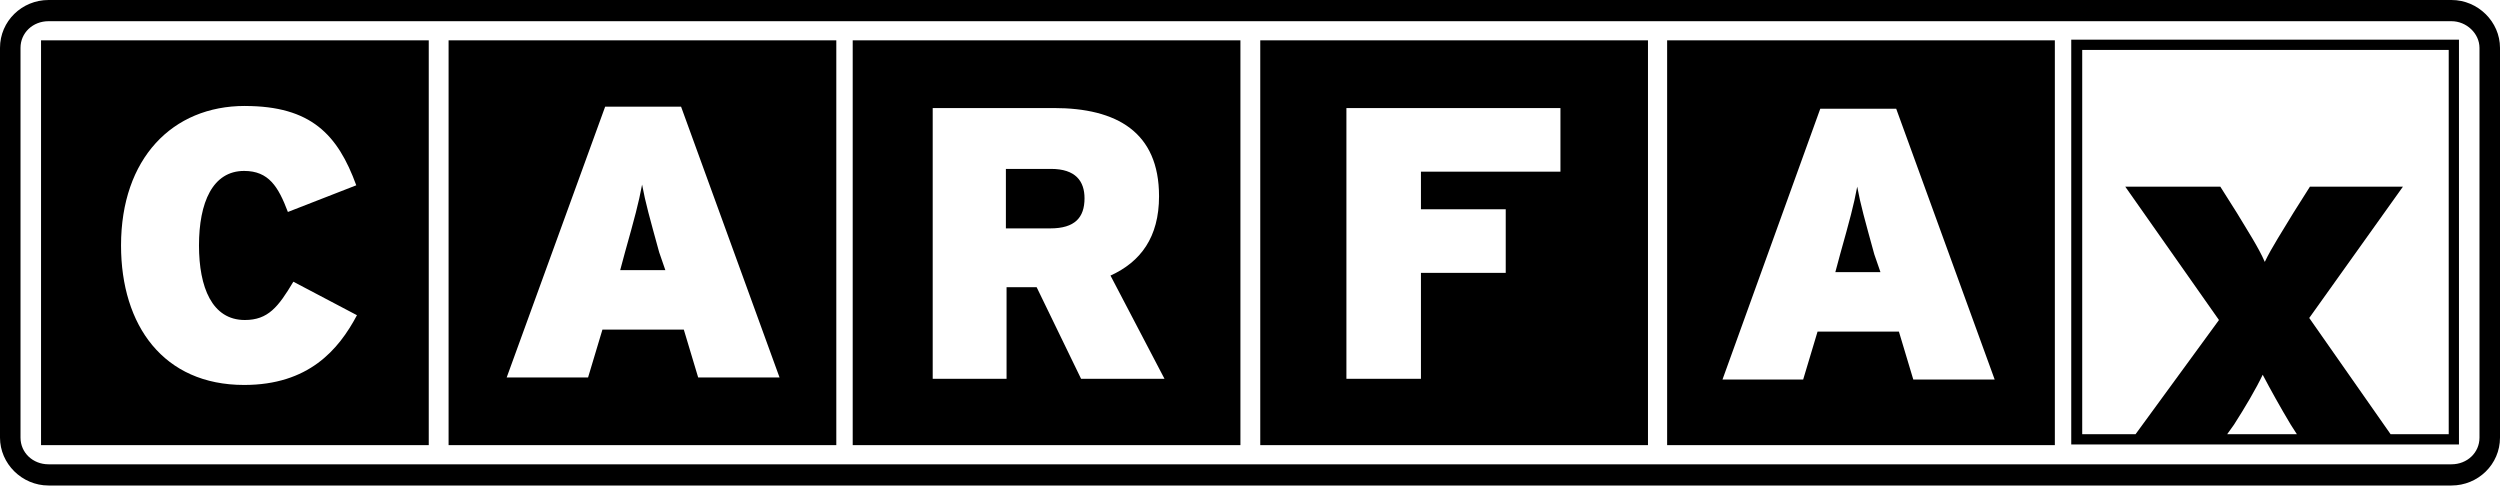 <?xml version="1.0" encoding="UTF-8"?>
<svg id="Layer_1" xmlns="http://www.w3.org/2000/svg" version="1.1" viewBox="0 0 139.031 27">
  <!-- Generator: Adobe Illustrator 29.6.1, SVG Export Plug-In . SVG Version: 2.1.1 Build 9)  -->
  <path d="M136.331,0H2.7C1.217,0,0,1.179,0,2.662v21.676c0,1.445,1.217,2.662,2.7,2.662h133.631c1.483,0,2.7-1.179,2.7-2.662V2.662C139.031,1.217,137.814,0,136.331,0ZM137.89,24.338c0,.837-.684,1.483-1.559,1.483H2.7c-.875,0-1.559-.646-1.559-1.483h0V2.662c0-.837.684-1.483,1.559-1.483h133.631c.837,0,1.559.684,1.559,1.483v21.676Z"/>
  <path d="M104.235,14.146c-.532-1.939-.761-2.738-.951-3.765-.19,1.027-.418,1.863-.951,3.765l-.266.989h2.51l-.342-.989Z"/>
  <path d="M70.086,24.756h21.562V2.244h-21.562s0,22.512,0,22.512ZM74.877,6.008h11.903v3.537h-7.758v2.091h4.715v3.537h-4.715v5.894h-4.145V6.008Z"/>
  <path d="M24.947,24.756h21.562V2.244h-21.562v22.512ZM33.655,5.932h4.221l5.476,15.059h-4.525l-.799-2.662h-4.525l-.799,2.662h-4.526l5.476-15.059Z"/>
  <path d="M47.421,24.756h21.562V2.244h-21.562v22.512ZM51.87,6.008h6.731c3.499,0,5.856,1.331,5.856,4.906,0,2.282-1.027,3.651-2.7,4.411l3.004,5.742h-4.639l-2.472-5.096h-1.673v5.096h-4.107V6.008Z"/>
  <path d="M60.313,11.028h0c0-.951-.494-1.635-1.863-1.635h-2.51v3.308h2.472c1.369,0,1.901-.608,1.901-1.673Z"/>
  <path d="M36.659,14.032c-.532-1.94-.761-2.738-.951-3.765-.19,1.027-.418,1.863-.951,3.765l-.266.989h2.51l-.342-.989Z"/>
  <path d="M92.713,24.756h21.562V2.244h-21.562v22.512ZM101.231,6.046h4.221l5.476,15.059h-4.526l-.799-2.662h-4.525l-.799,2.662h-4.487l5.438-15.059Z"/>
  <path d="M2.282,24.756h21.562V2.244H2.282v22.512ZM13.614,5.894c3.689,0,5.172,1.597,6.199,4.411l-3.803,1.483c-.532-1.407-1.065-2.282-2.434-2.282-1.749,0-2.51,1.749-2.51,4.145,0,2.32.723,4.145,2.548,4.145,1.293,0,1.863-.723,2.7-2.13l3.537,1.863c-1.027,1.939-2.7,3.879-6.275,3.879v-0c-4.487,0-6.845-3.308-6.845-7.758,0-4.83,2.852-7.758,6.883-7.758Z"/>
  <path d="M115.187,24.718h21.562V2.205h-21.562v22.513ZM123.858,24.148h-0l.38-.532c.609-.951,1.217-1.978,1.597-2.776.418.799.989,1.825,1.559,2.776l.342.532h-3.879ZM115.796,2.776h20.383v21.372h-3.232l-4.525-6.465,5.21-7.301h-5.172l-.913,1.445c-.57.951-1.217,1.939-1.597,2.738-.342-.799-.989-1.787-1.559-2.738l-.913-1.445h-5.286l5.21,7.415-4.639,6.351h-2.966V2.776Z"/>
</svg>
